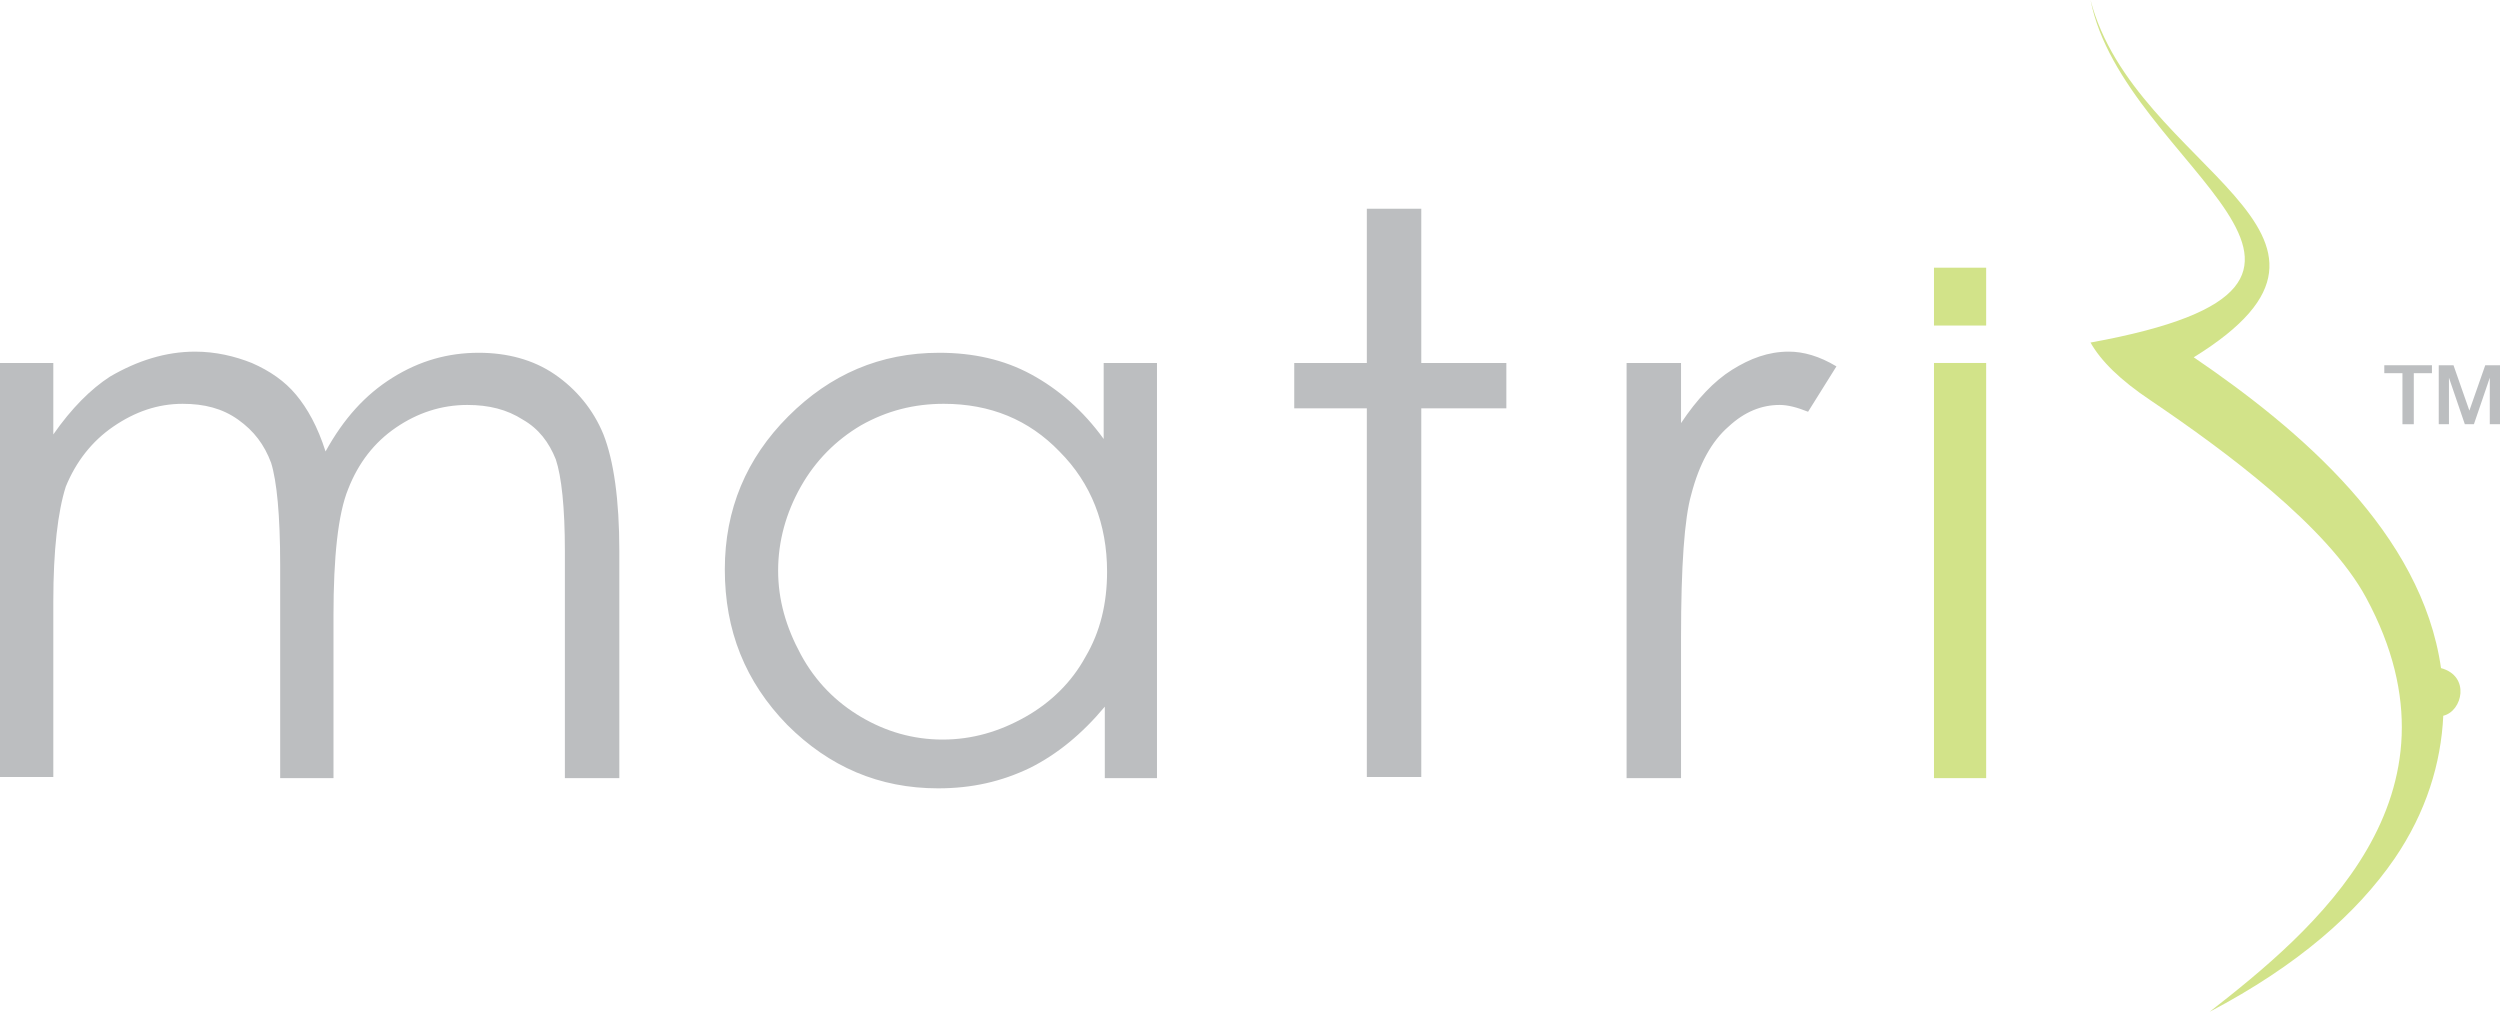 <?xml version="1.0" encoding="utf-8"?>
<!-- Generator: Adobe Illustrator 19.0.0, SVG Export Plug-In . SVG Version: 6.00 Build 0)  -->
<svg version="1.1" id="Layer_1" xmlns="http://www.w3.org/2000/svg" xmlns:xlink="http://www.w3.org/1999/xlink" x="0px" y="0px"
	 viewBox="0 0 220.4 89.2" style="enable-background:new 0 0 220.4 89.2;" xml:space="preserve">
<style type="text/css">
	.st0{clip-path:url(#SVGID_2_);fill:#BCBEC0;}
	.st1{clip-path:url(#SVGID_2_);fill-rule:evenodd;clip-rule:evenodd;fill:#D2E389;}
	.st2{clip-path:url(#SVGID_2_);fill:#D2E389;}
</style>
<g>
	<defs>
		<rect id="SVGID_1_" width="220.4" height="89.2"/>
	</defs>
	<clipPath id="SVGID_2_">
		<use xlink:href="#SVGID_1_"  style="overflow:visible;"/>
	</clipPath>
	<path class="st0" d="M0,32h4.7v6.3c1.6-2.3,3.3-4,5-5.1c2.4-1.4,4.9-2.2,7.5-2.2c1.8,0,3.5,0.4,5,1c1.6,0.7,2.9,1.6,3.9,2.8
		c1,1.2,1.9,2.8,2.6,5c1.6-2.9,3.5-5,5.9-6.5c2.4-1.5,4.9-2.2,7.6-2.2c2.5,0,4.8,0.6,6.7,1.9c1.9,1.3,3.4,3.1,4.3,5.3
		c0.9,2.3,1.4,5.7,1.4,10.3v20h-4.8v-20c0-3.9-0.3-6.6-0.8-8.1c-0.6-1.5-1.5-2.7-2.9-3.5c-1.4-0.9-3-1.3-4.9-1.3
		c-2.3,0-4.4,0.7-6.3,2c-1.9,1.3-3.3,3.1-4.2,5.4c-0.9,2.2-1.3,6-1.3,11.2v14.3h-4.7V49.8c0-4.4-0.3-7.4-0.8-9
		c-0.6-1.6-1.5-2.8-2.9-3.8c-1.4-1-3-1.4-4.9-1.4c-2.2,0-4.2,0.7-6.1,2c-1.9,1.3-3.3,3.1-4.2,5.3C5.1,45.1,4.7,48.5,4.7,53v15.5H0
		V32z M143.4,32h4.8v5.3c1.4-2.1,2.9-3.7,4.5-4.7c1.6-1,3.2-1.6,5-1.6c1.3,0,2.7,0.4,4.2,1.3l-2.5,4c-1-0.4-1.8-0.6-2.5-0.6
		c-1.6,0-3.1,0.6-4.5,1.9c-1.5,1.3-2.6,3.3-3.3,6c-0.6,2.1-0.9,6.3-0.9,12.6v12.4h-4.8V32z M120.5,18.4h4.8V32h7.5v4h-7.5v32.5h-4.8
		V36h-6.4v-4h6.4V18.4z M102,32v36.6h-4.6v-6.3c-2,2.4-4.2,4.2-6.6,5.4c-2.5,1.2-5.1,1.8-8.1,1.8c-5.2,0-9.6-1.9-13.3-5.6
		c-3.7-3.8-5.5-8.3-5.5-13.7c0-5.3,1.9-9.8,5.6-13.5c3.7-3.7,8.1-5.6,13.3-5.6c3,0,5.7,0.6,8.1,1.9c2.4,1.3,4.6,3.2,6.4,5.7V32H102z
		 M83.2,35.6c-2.6,0-5,0.6-7.3,1.9c-2.2,1.3-4,3.1-5.3,5.4c-1.3,2.3-2,4.8-2,7.4c0,2.6,0.7,5,2,7.4c1.3,2.4,3.1,4.2,5.3,5.5
		c2.2,1.3,4.6,2,7.2,2c2.6,0,5-0.7,7.3-2c2.3-1.3,4.1-3.1,5.3-5.3c1.3-2.2,1.9-4.7,1.9-7.5c0-4.2-1.4-7.8-4.2-10.6
		C90.7,37,87.3,35.6,83.2,35.6"/>
	<path class="st1" d="M170.5,32h4.6v36.6h-4.6V32z M170.5,28.7h4.6v-5.1h-4.6V28.7z"/>
	<path class="st2" d="M193.4,31.5c9.4,6.4,20.1,15.5,21.8,27.4c2.6,0.7,1.9,3.8,0.2,4.2c-0.2,4.2-1.5,8.5-4.3,12.6
		c-3.3,4.8-8.5,9.4-16.3,13.5c9.1-7.1,23.3-18.9,13.8-36.5c-3.4-6.3-12.5-13-19-17.4c-2.7-1.8-4.4-3.5-5.3-5.1
		c29.1-5.3,2.9-15.4,0-30.2C188.2,15,211.2,20.5,193.4,31.5"/>
	<polygon class="st0" points="210.2,32.2 214.4,32.2 214.4,32.9 212.8,32.9 212.8,37.4 211.8,37.4 211.8,32.9 210.2,32.9 	"/>
	<polygon class="st0" points="215,32.2 216.3,32.2 217.7,36.2 217.7,36.2 219.1,32.2 220.4,32.2 220.4,37.4 219.5,37.4 219.5,33.3 
		219.5,33.3 218.1,37.4 217.3,37.4 215.9,33.3 215.9,33.3 215.9,37.4 215,37.4 	"/>
</g>
</svg>
